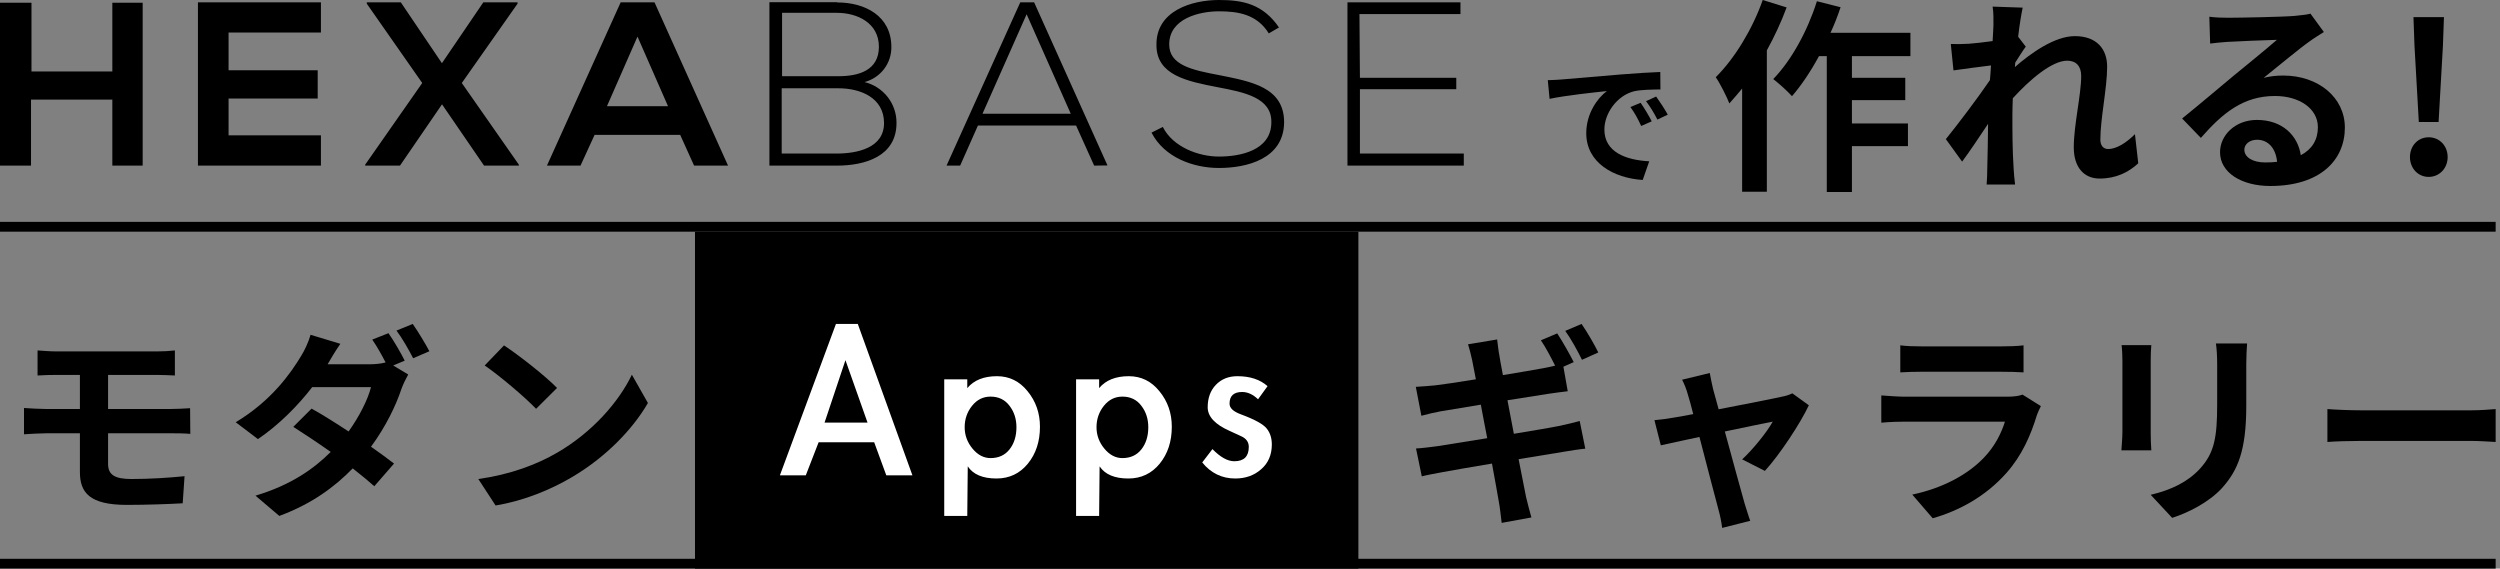 <svg width="255" height="58" viewBox="0 0 255 58" fill="none" xmlns="http://www.w3.org/2000/svg">
<rect x="0" y="0" width="255" height="58" fill="#808080" stroke="none"/>
<path d="M3.831 35.744V38.301C4.44 38.261 5.11 38.24 5.865 38.24H8.151V41.718H4.733C4.083 41.718 3.035 41.657 2.448 41.616V44.297C3.077 44.256 4.125 44.194 4.733 44.194H8.151V48.143C8.151 50.21 9.094 51.499 12.932 51.499C14.903 51.499 17.272 51.417 18.635 51.335L18.824 48.573C17.146 48.737 15.301 48.859 13.414 48.859C11.736 48.859 11.024 48.45 11.024 47.325V44.194H17.419C17.88 44.194 18.824 44.194 19.411 44.256L19.39 41.637C18.845 41.678 17.796 41.718 17.356 41.718H11.024V38.24H15.951C16.706 38.24 17.293 38.281 17.838 38.301V35.744C17.356 35.805 16.664 35.846 15.951 35.846H5.865C5.11 35.846 4.44 35.785 3.831 35.744Z" fill="black"/>
<path d="M39.624 33.984L37.968 34.639C38.429 35.294 38.932 36.194 39.331 36.971C38.87 37.094 38.261 37.156 37.695 37.156H33.418C33.669 36.706 34.215 35.785 34.718 35.069L31.677 34.148C31.489 34.843 31.048 35.785 30.734 36.276C29.665 38.056 27.714 40.859 24.045 43.069L26.309 44.788C28.427 43.355 30.377 41.391 31.845 39.488H37.842C37.528 40.757 36.626 42.516 35.557 44.01C34.215 43.13 32.894 42.291 31.782 41.678L29.916 43.539C30.985 44.215 32.369 45.136 33.732 46.097C32.013 47.816 29.685 49.473 26.058 50.558L28.49 52.624C31.761 51.417 34.131 49.678 35.976 47.775C36.836 48.45 37.611 49.084 38.178 49.596L40.191 47.284C39.562 46.793 38.744 46.199 37.842 45.565C39.352 43.519 40.4 41.33 40.945 39.672C41.134 39.161 41.407 38.608 41.637 38.199L40.107 37.278L41.281 36.787C40.904 36.03 40.149 34.721 39.624 33.984ZM42.099 33.043L40.442 33.718C41.029 34.496 41.7 35.682 42.141 36.542L43.797 35.826C43.42 35.109 42.644 33.821 42.099 33.043Z" fill="black"/>
<path d="M51.409 35.232L49.438 37.278C50.968 38.322 53.589 40.552 54.68 41.698L56.819 39.57C55.602 38.322 52.876 36.194 51.409 35.232ZM48.788 48.859L50.549 51.56C53.505 51.069 56.21 49.923 58.328 48.675C61.704 46.691 64.493 43.867 66.087 41.105L64.451 38.22C63.13 40.982 60.404 44.112 56.819 46.179C54.785 47.366 52.059 48.409 48.788 48.859Z" fill="black"/>
<path d="M158.835 34.005L157.172 34.711C157.656 35.416 158.203 36.464 158.624 37.298C158.245 37.384 157.803 37.49 157.424 37.555C156.666 37.704 155.066 37.961 153.297 38.26C153.108 37.298 152.981 36.571 152.939 36.272C152.834 35.78 152.771 35.053 152.708 34.625L149.739 35.117C149.886 35.609 150.034 36.122 150.16 36.742C150.223 37.084 150.37 37.79 150.539 38.688C148.728 38.987 147.107 39.222 146.37 39.308C145.717 39.372 145.085 39.415 144.412 39.458L144.98 42.408C145.696 42.216 146.244 42.088 146.917 41.959C147.57 41.852 149.191 41.575 151.044 41.275C151.255 42.366 151.465 43.542 151.697 44.696C149.549 45.038 147.591 45.359 146.623 45.509C145.949 45.594 145.001 45.723 144.433 45.744L145.022 48.588C145.507 48.46 146.222 48.331 147.128 48.16C148.033 47.989 150.013 47.647 152.181 47.284C152.518 49.08 152.771 50.555 152.876 51.154C153.003 51.795 153.066 52.522 153.171 53.335L156.203 52.779C156.014 52.095 155.803 51.325 155.656 50.683C155.529 50.021 155.234 48.567 154.898 46.835C156.75 46.535 158.456 46.257 159.467 46.086C160.267 45.958 161.13 45.808 161.699 45.766L161.13 42.943C160.583 43.093 159.804 43.285 158.982 43.456C158.035 43.649 156.308 43.927 154.413 44.247C154.203 43.093 153.971 41.917 153.761 40.826C155.508 40.548 157.108 40.292 157.972 40.163C158.603 40.078 159.446 39.95 159.909 39.907L159.467 37.405L160.52 36.935C160.119 36.143 159.361 34.796 158.835 34.005ZM161.32 33.043L159.656 33.749C160.246 34.561 160.92 35.801 161.362 36.699L163.025 35.951C162.667 35.203 161.888 33.855 161.32 33.043Z" fill="black"/>
<path d="M174.396 38.046L171.574 38.731C171.806 39.18 172.016 39.693 172.164 40.249C172.311 40.719 172.5 41.404 172.711 42.237C171.742 42.43 170.984 42.558 170.69 42.601C169.995 42.729 169.426 42.793 168.752 42.858L169.405 45.423C170.037 45.274 171.574 44.953 173.343 44.568C174.101 47.476 174.964 50.812 175.28 51.966C175.448 52.565 175.596 53.271 175.659 53.848L178.523 53.121C178.354 52.693 178.08 51.731 177.954 51.368C177.638 50.256 176.733 46.963 175.933 44.012C178.207 43.542 180.312 43.093 180.818 43.007C180.249 44.055 178.775 45.872 177.701 46.856L180.017 48.032C181.491 46.428 183.618 43.221 184.502 41.339L182.818 40.12C182.523 40.27 182.123 40.398 181.744 40.463C180.923 40.655 177.975 41.232 175.301 41.746C175.069 40.912 174.88 40.185 174.732 39.672C174.606 39.116 174.48 38.538 174.396 38.046Z" fill="black"/>
<path d="M193.83 35.224V37.982C194.441 37.94 195.346 37.918 196.02 37.918H204.085C204.843 37.918 205.832 37.94 206.401 37.982V35.224C205.811 35.309 204.779 35.331 204.127 35.331H196.02C195.304 35.331 194.42 35.309 193.83 35.224ZM208.169 41.425L206.296 40.249C206.001 40.377 205.432 40.463 204.758 40.463H194.336C193.683 40.463 192.777 40.398 191.893 40.334V43.114C192.777 43.029 193.83 43.007 194.336 43.007H204.506C204.127 44.205 203.474 45.53 202.337 46.706C200.737 48.374 198.21 49.785 195.052 50.448L197.136 52.864C199.831 52.095 202.526 50.641 204.653 48.246C206.232 46.471 207.138 44.397 207.769 42.323C207.854 42.088 208.022 41.703 208.169 41.425Z" fill="black"/>
<path d="M229.205 35.032H226.025C226.109 35.63 226.151 36.315 226.151 37.17V41.232C226.151 44.568 225.878 46.172 224.425 47.775C223.161 49.165 221.456 49.978 219.371 50.47L221.561 52.822C223.098 52.33 225.288 51.282 226.678 49.743C228.236 47.989 229.12 46.001 229.12 41.404V37.17C229.12 36.315 229.162 35.63 229.205 35.032ZM219.435 35.203H216.402C216.466 35.694 216.487 36.443 216.487 36.849V44.055C216.487 44.696 216.402 45.53 216.381 45.937H219.435C219.392 45.445 219.371 44.611 219.371 44.076V36.849C219.371 36.165 219.392 35.694 219.435 35.203Z" fill="black"/>
<path d="M237.395 41.724V45.081C238.174 45.017 239.585 44.974 240.785 44.974H252.093C252.977 44.974 254.051 45.06 254.556 45.081V41.724C254.009 41.767 253.082 41.852 252.093 41.852H240.785C239.69 41.852 238.153 41.788 237.395 41.724Z" fill="black"/>
<path d="M179.798 0C178.747 2.99 176.919 5.98 175.007 7.875C175.449 8.506 176.163 9.938 176.394 10.549C176.814 10.085 177.256 9.559 177.697 9.033V19.56H180.218V5.137C180.996 3.727 181.689 2.232 182.235 0.758L179.798 0ZM194.863 5.727V3.348H186.711C187.11 2.485 187.446 1.621 187.74 0.737L185.324 0.126C184.378 3.137 182.719 6.169 180.87 8.064C181.395 8.464 182.382 9.348 182.782 9.812C183.727 8.717 184.694 7.285 185.534 5.727H186.332V19.581H188.896V14.907H194.611V12.591H188.896V10.212H194.338V7.938H188.896V5.727H194.863Z" fill="black"/>
<path d="M203.331 2.569C203.331 2.8 203.289 3.39 203.247 4.19C202.343 4.316 201.419 4.422 200.809 4.464C200.074 4.506 199.591 4.506 198.981 4.485L199.254 7.18C200.431 7.011 202.049 6.801 203.079 6.674C203.058 7.18 203.016 7.685 202.973 8.169C201.776 9.938 199.675 12.717 198.477 14.191L200.137 16.486C200.872 15.496 201.902 13.96 202.784 12.633C202.763 14.402 202.742 15.623 202.7 17.265C202.7 17.602 202.679 18.339 202.637 18.823H205.537C205.474 18.339 205.411 17.581 205.39 17.202C205.264 15.223 205.264 13.454 205.264 11.728C205.264 11.18 205.285 10.612 205.306 10.022C207.029 8.127 209.298 6.19 210.853 6.19C211.735 6.19 212.282 6.717 212.282 7.748C212.282 9.664 211.525 12.759 211.525 15.033C211.525 17.076 212.576 18.213 214.152 18.213C215.853 18.213 217.135 17.56 218.102 16.655L217.765 13.686C216.799 14.654 215.811 15.202 215.034 15.202C214.509 15.202 214.236 14.802 214.236 14.254C214.236 12.086 214.929 8.991 214.929 6.801C214.929 5.032 213.899 3.685 211.63 3.685C209.592 3.685 207.176 5.39 205.516 6.843C205.537 6.674 205.537 6.527 205.558 6.38C205.915 5.832 206.335 5.137 206.629 4.758L205.852 3.748C205.999 2.442 206.188 1.369 206.314 0.779L203.247 0.674C203.352 1.326 203.331 1.958 203.331 2.569Z" fill="black"/>
<path d="M228.923 15.265C228.923 14.739 229.427 14.254 230.225 14.254C231.36 14.254 232.137 15.139 232.263 16.507C231.885 16.549 231.486 16.57 231.045 16.57C229.784 16.57 228.923 16.044 228.923 15.265ZM225.351 1.705L225.435 4.443C225.918 4.379 226.59 4.316 227.158 4.274C228.271 4.211 231.171 4.085 232.242 4.064C231.213 4.969 229.028 6.738 227.851 7.706C226.611 8.738 224.069 10.886 222.577 12.086L224.489 14.065C226.737 11.496 228.839 9.791 232.053 9.791C234.533 9.791 236.424 11.075 236.424 12.97C236.424 14.254 235.835 15.223 234.68 15.833C234.386 13.833 232.81 12.233 230.204 12.233C227.977 12.233 226.443 13.812 226.443 15.518C226.443 17.623 228.649 18.971 231.57 18.971C236.655 18.971 239.176 16.339 239.176 13.012C239.176 9.938 236.466 7.706 232.894 7.706C232.221 7.706 231.591 7.769 230.898 7.938C232.221 6.885 234.428 5.032 235.562 4.232C236.045 3.874 236.55 3.579 237.033 3.264L235.667 1.39C235.415 1.474 234.932 1.537 234.07 1.621C232.873 1.727 228.376 1.811 227.263 1.811C226.674 1.811 225.939 1.79 225.351 1.705Z" fill="black"/>
<path d="M246.719 12.444H248.736L249.178 4.674L249.283 1.748H246.173L246.278 4.674L246.719 12.444ZM247.728 18.044C248.82 18.044 249.661 17.16 249.661 16.023C249.661 14.865 248.82 14.002 247.728 14.002C246.635 14.002 245.816 14.865 245.816 16.023C245.816 17.16 246.635 18.044 247.728 18.044Z" fill="black"/>
<path d="M157.874 8.177L158.057 10.082C159.695 9.735 162.574 9.429 163.901 9.29C162.941 9.999 161.798 11.584 161.798 13.587C161.798 16.605 164.593 18.163 167.557 18.357L168.221 16.452C165.821 16.327 163.647 15.506 163.647 13.212C163.647 11.557 164.932 9.763 166.64 9.318C167.388 9.137 168.602 9.137 169.364 9.123L169.35 7.343C168.348 7.385 166.809 7.468 165.355 7.593C162.772 7.802 160.443 8.01 159.257 8.108C158.989 8.135 158.438 8.163 157.874 8.177ZM167.345 10.486L166.301 10.917C166.753 11.543 167.049 12.085 167.402 12.85L168.475 12.377C168.206 11.835 167.698 10.986 167.345 10.486ZM168.926 9.846L167.896 10.319C168.348 10.931 168.672 11.445 169.053 12.196L170.112 11.696C169.816 11.153 169.279 10.333 168.926 9.846Z" fill="black"/>
<path d="M14.553 16.893V0.279H11.458V7.292H3.211V0.279H0V16.893H3.163V10.159H11.458V16.893H14.553ZM32.735 13.805H23.314V10.053H32.405V7.167H23.314V3.319H32.735V0.241H20.19V16.893H32.735V13.805ZM45.076 6.446L40.885 0.241H37.412V0.375L43.068 8.466L37.247 16.797V16.893H40.798L45.086 10.64L49.374 16.893H52.925V16.797L47.104 8.466L52.79 0.375V0.241H49.297L45.076 6.446ZM70.816 16.893H74.26L66.761 0.241H63.307L55.788 16.893H59.212L60.648 13.757H69.38L70.797 16.893H70.816ZM68.129 10.832H61.91L65.024 3.733L68.138 10.832H68.129ZM79.771 9.005H85.525C87.776 9.005 90.153 9.967 90.172 12.525C90.192 15.085 87.465 15.662 85.321 15.662H79.733V9.005H79.771ZM79.771 1.308H85.36C87.446 1.308 89.648 2.338 89.648 4.772C89.648 7.206 87.543 7.773 85.525 7.773H79.771V1.328V1.308ZM85.36 0.221H78.481V16.893H85.36C88.27 16.893 91.443 15.931 91.443 12.545C91.452 11.587 91.135 10.654 90.544 9.896C89.952 9.139 89.121 8.601 88.183 8.37C88.974 8.16 89.672 7.696 90.168 7.05C90.663 6.403 90.927 5.612 90.919 4.8C90.919 1.626 88.232 0.25 85.408 0.25L85.36 0.221ZM112.963 16.874L105.482 0.241H104.066L96.546 16.893H97.934L99.748 12.805H109.761L111.604 16.893L112.963 16.874ZM100.214 11.602L104.716 1.453L109.218 11.602H100.214ZM130.475 2.828C128.816 0.385 126.73 0 124.334 0C121.578 0 117.891 1.097 117.959 4.608C117.959 7.677 121.103 8.293 124.169 8.889C126.924 9.409 129.709 9.957 129.679 12.458C129.679 15.402 126.4 15.97 124.334 15.97C122.267 15.97 119.638 15.008 118.609 12.949L117.455 13.526C118.755 16.066 121.724 17.134 124.334 17.134C127.137 17.134 130.95 16.229 130.98 12.477C130.98 8.889 127.623 8.321 124.382 7.667C121.559 7.138 119.259 6.638 119.259 4.531C119.259 1.866 122.374 1.154 124.334 1.154C126.293 1.154 128.214 1.462 129.417 3.406L130.475 2.79V2.828ZM138.664 1.433H148.967V0.241H137.441V16.893H149.307V15.662H138.712V9.101H148.54V7.937H138.712L138.664 1.433Z" fill="black"/>
<path d="M70.889 23.63H138.556V58H70.889V23.63Z" fill="black"/>
<path d="M83.498 45.114L82.19 48.485H79.549L85.266 33.043H87.495L93.068 48.485H90.403L89.167 45.114H83.498ZM86.236 36.736L84.104 43.106H88.489L86.236 36.736Z" fill="white"/>
<path d="M98.662 39.587C99.341 38.777 100.35 38.372 101.691 38.372C102.951 38.372 103.992 38.884 104.816 39.909C105.656 40.933 106.076 42.14 106.076 43.528C106.076 45.031 105.664 46.287 104.84 47.295C104.017 48.303 102.951 48.807 101.642 48.807C100.237 48.807 99.26 48.394 98.711 47.568L98.662 52.624H96.312V38.694H98.662V39.587ZM103.677 43.577C103.677 42.734 103.443 42.007 102.975 41.396C102.506 40.768 101.86 40.454 101.037 40.454C100.278 40.454 99.648 40.768 99.147 41.396C98.646 42.024 98.396 42.751 98.396 43.577C98.396 44.387 98.662 45.114 99.195 45.758C99.728 46.403 100.342 46.725 101.037 46.725C101.86 46.725 102.506 46.428 102.975 45.833C103.443 45.238 103.677 44.486 103.677 43.577Z" fill="white"/>
<path d="M112.111 39.587C112.789 38.777 113.798 38.372 115.139 38.372C116.399 38.372 117.441 38.884 118.264 39.909C119.104 40.933 119.524 42.14 119.524 43.528C119.524 45.031 119.112 46.287 118.289 47.295C117.465 48.303 116.399 48.807 115.09 48.807C113.685 48.807 112.708 48.394 112.159 47.568L112.111 52.624H109.76V38.694H112.111V39.587ZM117.126 43.577C117.126 42.734 116.891 42.007 116.423 41.396C115.955 40.768 115.309 40.454 114.485 40.454C113.726 40.454 113.096 40.768 112.595 41.396C112.094 42.024 111.844 42.751 111.844 43.577C111.844 44.387 112.111 45.114 112.644 45.758C113.177 46.403 113.79 46.725 114.485 46.725C115.309 46.725 115.955 46.428 116.423 45.833C116.891 45.238 117.126 44.486 117.126 43.577Z" fill="white"/>
<path d="M128.321 40.727C127.804 40.231 127.263 39.983 126.697 39.983C125.841 39.983 125.413 40.38 125.413 41.173C125.413 41.619 125.801 41.983 126.576 42.264C127.998 42.792 128.878 43.28 129.217 43.726C129.556 44.156 129.726 44.693 129.726 45.337C129.726 46.395 129.362 47.237 128.636 47.865C127.925 48.493 127.045 48.807 125.995 48.807C124.638 48.807 123.515 48.262 122.627 47.171L123.669 45.808C124.476 46.634 125.219 47.047 125.898 47.047C126.883 47.047 127.376 46.56 127.376 45.585C127.376 45.089 127.117 44.726 126.6 44.494C126.084 44.246 125.688 44.065 125.413 43.949C123.927 43.288 123.184 42.487 123.184 41.545C123.184 40.603 123.459 39.843 124.008 39.264C124.573 38.669 125.308 38.372 126.213 38.372C127.505 38.372 128.531 38.711 129.29 39.388L128.321 40.727Z" fill="white"/>
<line y1="57.5" x2="254.556" y2="57.5" stroke="black"/>
<line y1="23.13" x2="254.556" y2="23.13" stroke="black"/>
</svg>
